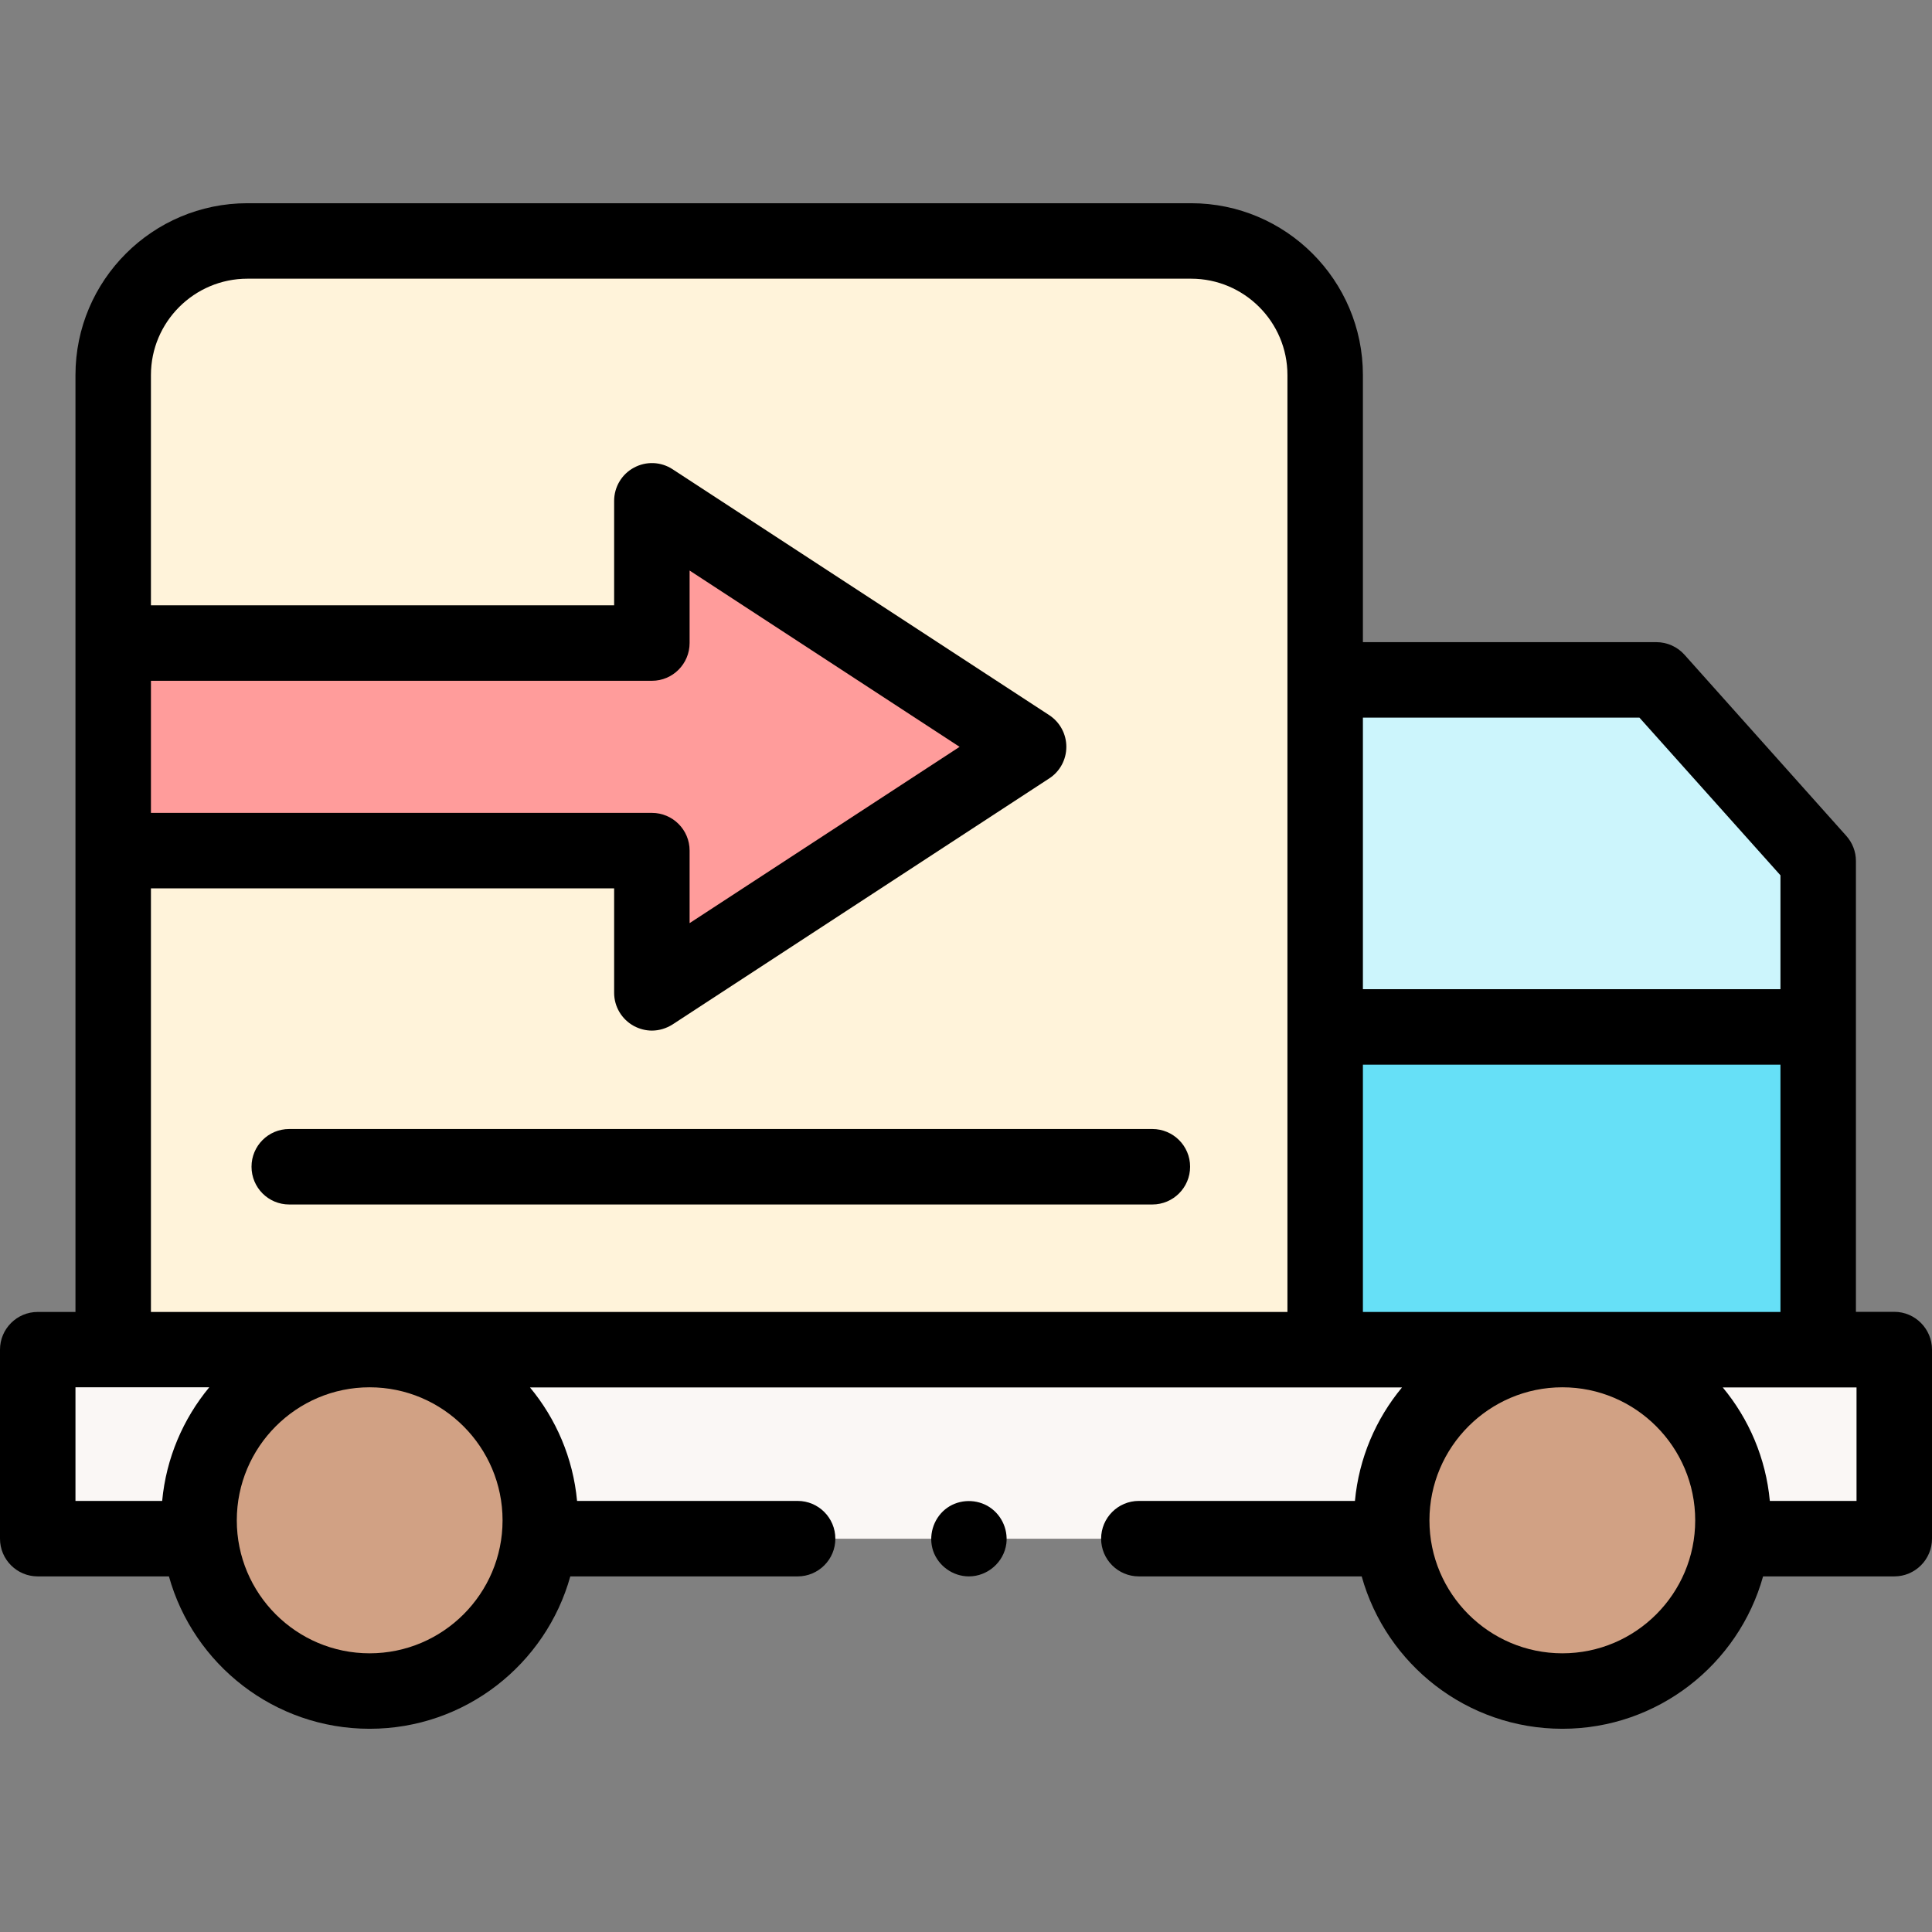 <svg xmlns="http://www.w3.org/2000/svg" fill="none" viewBox="0 0 16 16" height="16" width="16">
<rect x="0" y="0" width="16" height="16" fill="#808080" stroke="none"/>
<path fill="#FFF3DA" d="M9.864 1.995H2.049C1.435 1.995 0.938 2.493 0.938 3.106V11.177H10.975V3.106C10.975 2.493 10.478 1.995 9.864 1.995Z"></path>
<path fill="#FAF7F5" d="M0.312 11.177H15.688V12.743H0.312V11.177Z"></path>
<path fill="#D1A184" d="M3.061 14.005C3.841 14.005 4.474 13.372 4.474 12.591C4.474 11.81 3.841 11.177 3.061 11.177C2.281 11.177 1.648 11.81 1.648 12.591C1.648 13.372 2.281 14.005 3.061 14.005Z"></path>
<path fill="#D1A184" d="M12.939 14.005C13.719 14.005 14.352 13.372 14.352 12.591C14.352 11.81 13.719 11.177 12.939 11.177C12.159 11.177 11.526 11.81 11.526 12.591C11.526 13.372 12.159 14.005 12.939 14.005Z"></path>
<path fill="#CCF5FC" d="M13.717 5.63H10.975V8.505H15.057V7.13L13.717 5.63Z"></path>
<path fill="#66E0F7" d="M10.975 8.505H15.057V11.177H10.975V8.505Z"></path>
<path fill="#FF9C9B" d="M5.399 8.222L8.519 6.185L5.399 4.148V5.325H0.938V7.044H5.399V8.222Z"></path>
<path fill="black" d="M8.024 13.055C7.892 13.055 7.771 12.969 7.728 12.844C7.687 12.722 7.727 12.583 7.826 12.501C7.924 12.42 8.065 12.409 8.176 12.47C8.287 12.532 8.35 12.658 8.334 12.784C8.314 12.937 8.179 13.055 8.024 13.055Z"></path>
<path fill="black" d="M15.688 10.864H15.37V7.13C15.37 7.053 15.341 6.979 15.29 6.922L13.95 5.422C13.891 5.356 13.806 5.318 13.717 5.318H11.287V3.106C11.287 2.321 10.649 1.683 9.864 1.683H2.049C1.264 1.683 0.625 2.321 0.625 3.106V10.865H0.312C0.14 10.865 0 11.005 0 11.177V12.743C0 12.915 0.14 13.055 0.312 13.055H1.399C1.602 13.783 2.271 14.317 3.061 14.317C3.852 14.317 4.52 13.783 4.723 13.055H6.606C6.778 13.055 6.918 12.915 6.918 12.743C6.918 12.57 6.778 12.43 6.606 12.43H4.779C4.746 12.075 4.605 11.75 4.389 11.49H11.611C11.395 11.75 11.254 12.075 11.221 12.43H9.431C9.259 12.43 9.119 12.57 9.119 12.743C9.119 12.915 9.259 13.055 9.431 13.055H11.277C11.48 13.783 12.148 14.317 12.939 14.317C13.729 14.317 14.398 13.783 14.601 13.055H15.688C15.86 13.055 16 12.915 16 12.743V11.177C16 11.005 15.86 10.864 15.688 10.864ZM13.577 5.943L14.745 7.249V8.192H11.287V5.943H13.577ZM5.399 6.732H1.25V5.638H5.399C5.571 5.638 5.711 5.498 5.711 5.325V4.725L7.947 6.185L5.711 7.645V7.044C5.711 6.872 5.571 6.732 5.399 6.732ZM1.25 7.357H5.086V8.222C5.086 8.337 5.149 8.442 5.25 8.497C5.297 8.522 5.348 8.535 5.399 8.535C5.458 8.535 5.518 8.517 5.57 8.484L8.69 6.446C8.778 6.389 8.831 6.29 8.831 6.185C8.831 6.079 8.778 5.981 8.69 5.923L5.57 3.886C5.474 3.823 5.351 3.818 5.25 3.873C5.149 3.927 5.086 4.033 5.086 4.148V5.013H1.25V3.106C1.25 2.666 1.609 2.308 2.049 2.308H9.864C10.304 2.308 10.662 2.666 10.662 3.106V10.865H1.25V7.357ZM0.625 11.489H1.733C1.517 11.75 1.376 12.075 1.343 12.43H0.625V11.489ZM4.162 12.591C4.162 13.198 3.668 13.692 3.061 13.692C2.454 13.692 1.961 13.198 1.961 12.591C1.961 11.984 2.454 11.489 3.061 11.489C3.668 11.489 4.162 11.984 4.162 12.591ZM11.287 8.817H14.745V10.865H11.287V8.817ZM12.939 13.692C12.332 13.692 11.838 13.198 11.838 12.591C11.838 11.984 12.332 11.489 12.939 11.489C13.546 11.489 14.039 11.984 14.039 12.591C14.039 13.198 13.546 13.692 12.939 13.692ZM15.375 12.43H14.657C14.624 12.075 14.483 11.75 14.267 11.49H15.375V12.43Z"></path>
<path fill="black" d="M9.543 9.975H2.395C2.222 9.975 2.083 9.835 2.083 9.662C2.083 9.49 2.222 9.35 2.395 9.35H9.543C9.716 9.35 9.856 9.49 9.856 9.662C9.856 9.835 9.716 9.975 9.543 9.975Z"></path>
</svg>
